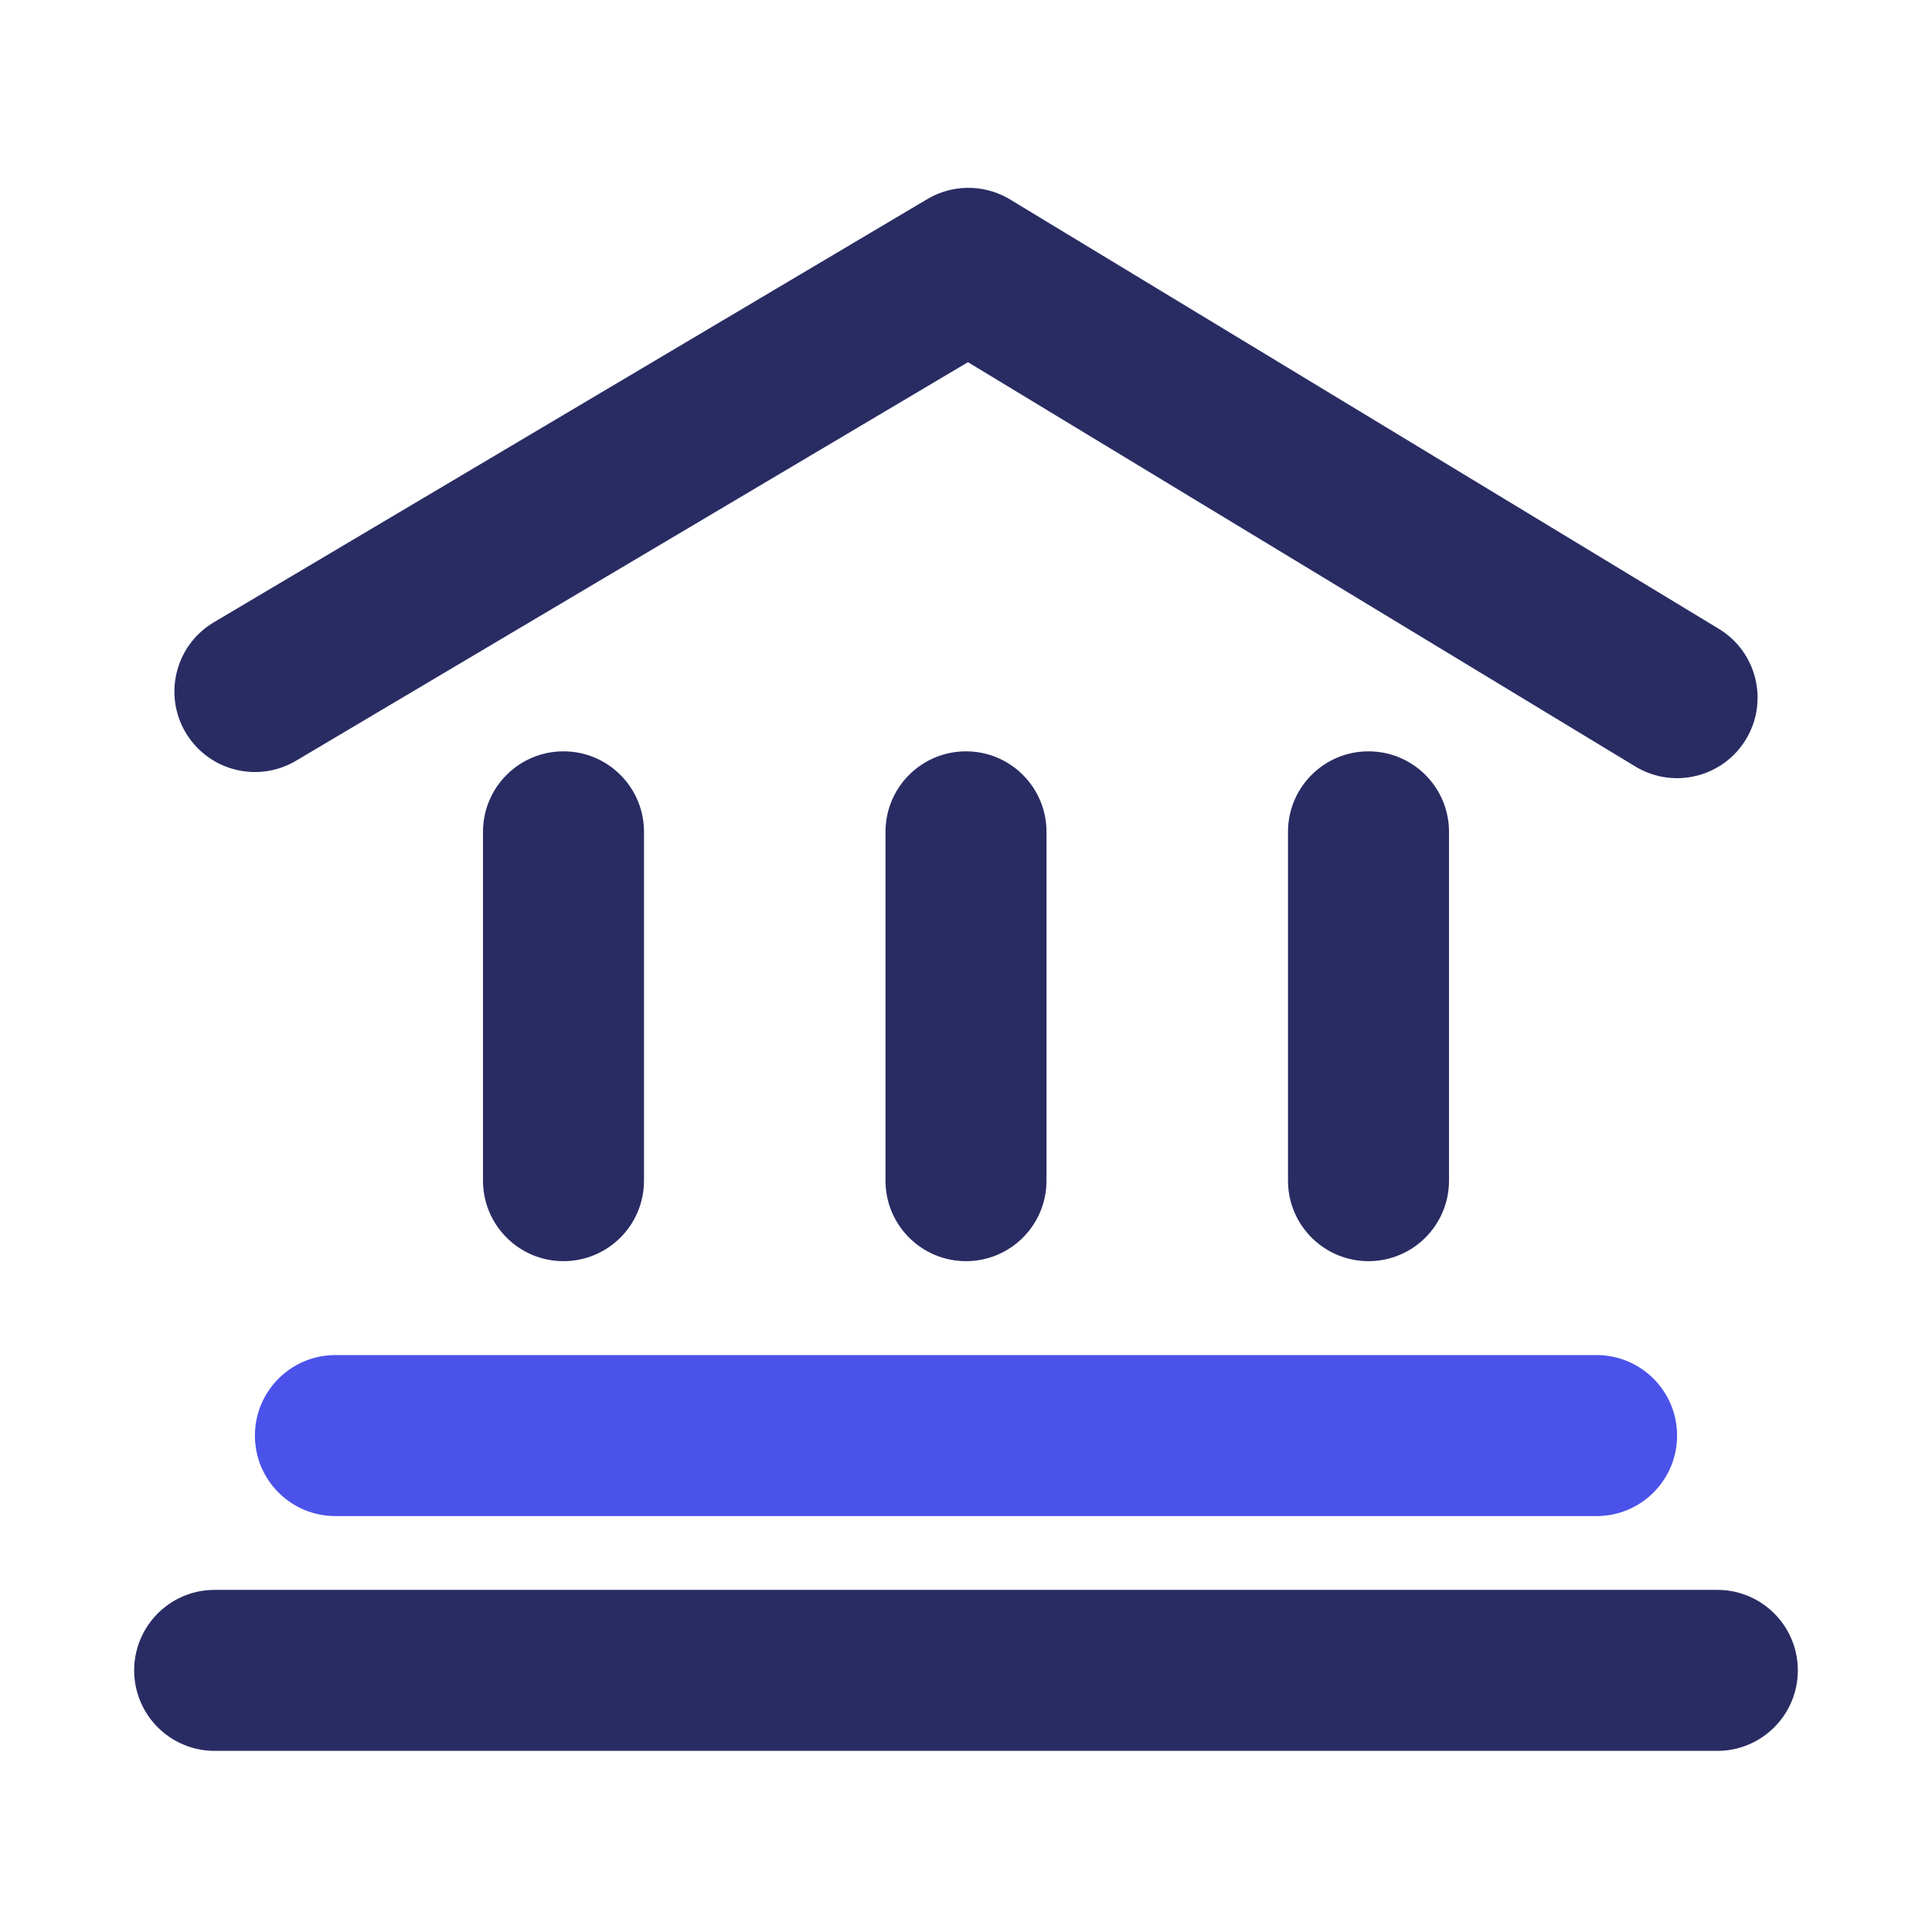 <svg width="144" height="144" viewBox="0 0 144 144" fill="none" xmlns="http://www.w3.org/2000/svg">
<path d="M119 101C122.314 101 125 103.686 125 107C125 110.238 122.434 112.878 119.225 112.996L119 113H25C21.686 113 19 110.314 19 107C19 103.762 21.566 101.122 24.775 101.004L25 101H119Z" fill="#4A52EA"/>
<path d="M128 118.5C131.314 118.5 134 121.186 134 124.5C134 127.738 131.434 130.378 128.225 130.496L128 130.5H16C12.686 130.5 10 127.814 10 124.5C10 121.262 12.566 118.622 15.775 118.504L16 118.5H128Z" fill="#292C63"/>
<path d="M72 56C75.238 56 77.878 58.566 77.996 61.775L78 62V88C78 91.314 75.314 94 72 94C68.762 94 66.122 91.434 66.004 88.225L66 88V62C66 58.686 68.686 56 72 56Z" fill="#292C63"/>
<path d="M102 56C105.238 56 107.878 58.566 107.996 61.775L108 62V88C108 91.314 105.314 94 102 94C98.762 94 96.122 91.434 96.004 88.225L96 88V62C96 58.686 98.686 56 102 56Z" fill="#292C63"/>
<path d="M42 56C45.238 56 47.878 58.566 47.996 61.775L48 62V88C48 91.314 45.314 94 42 94C38.762 94 36.122 91.434 36.004 88.225L36 88V62C36 58.686 38.686 56 42 56Z" fill="#292C63"/>
<path d="M69.118 14.839C70.947 13.755 73.205 13.722 75.059 14.736L75.288 14.868L128.109 46.868C130.943 48.585 131.849 52.275 130.132 55.109C128.456 57.876 124.9 58.804 122.095 57.25L121.891 57.132L72.147 26.995L22.061 56.703C19.279 58.353 15.705 57.496 13.963 54.803L13.839 54.603C12.189 51.821 13.046 48.247 15.739 46.506L15.939 46.382L69.118 14.839Z" fill="#292C63"/>
</svg>
